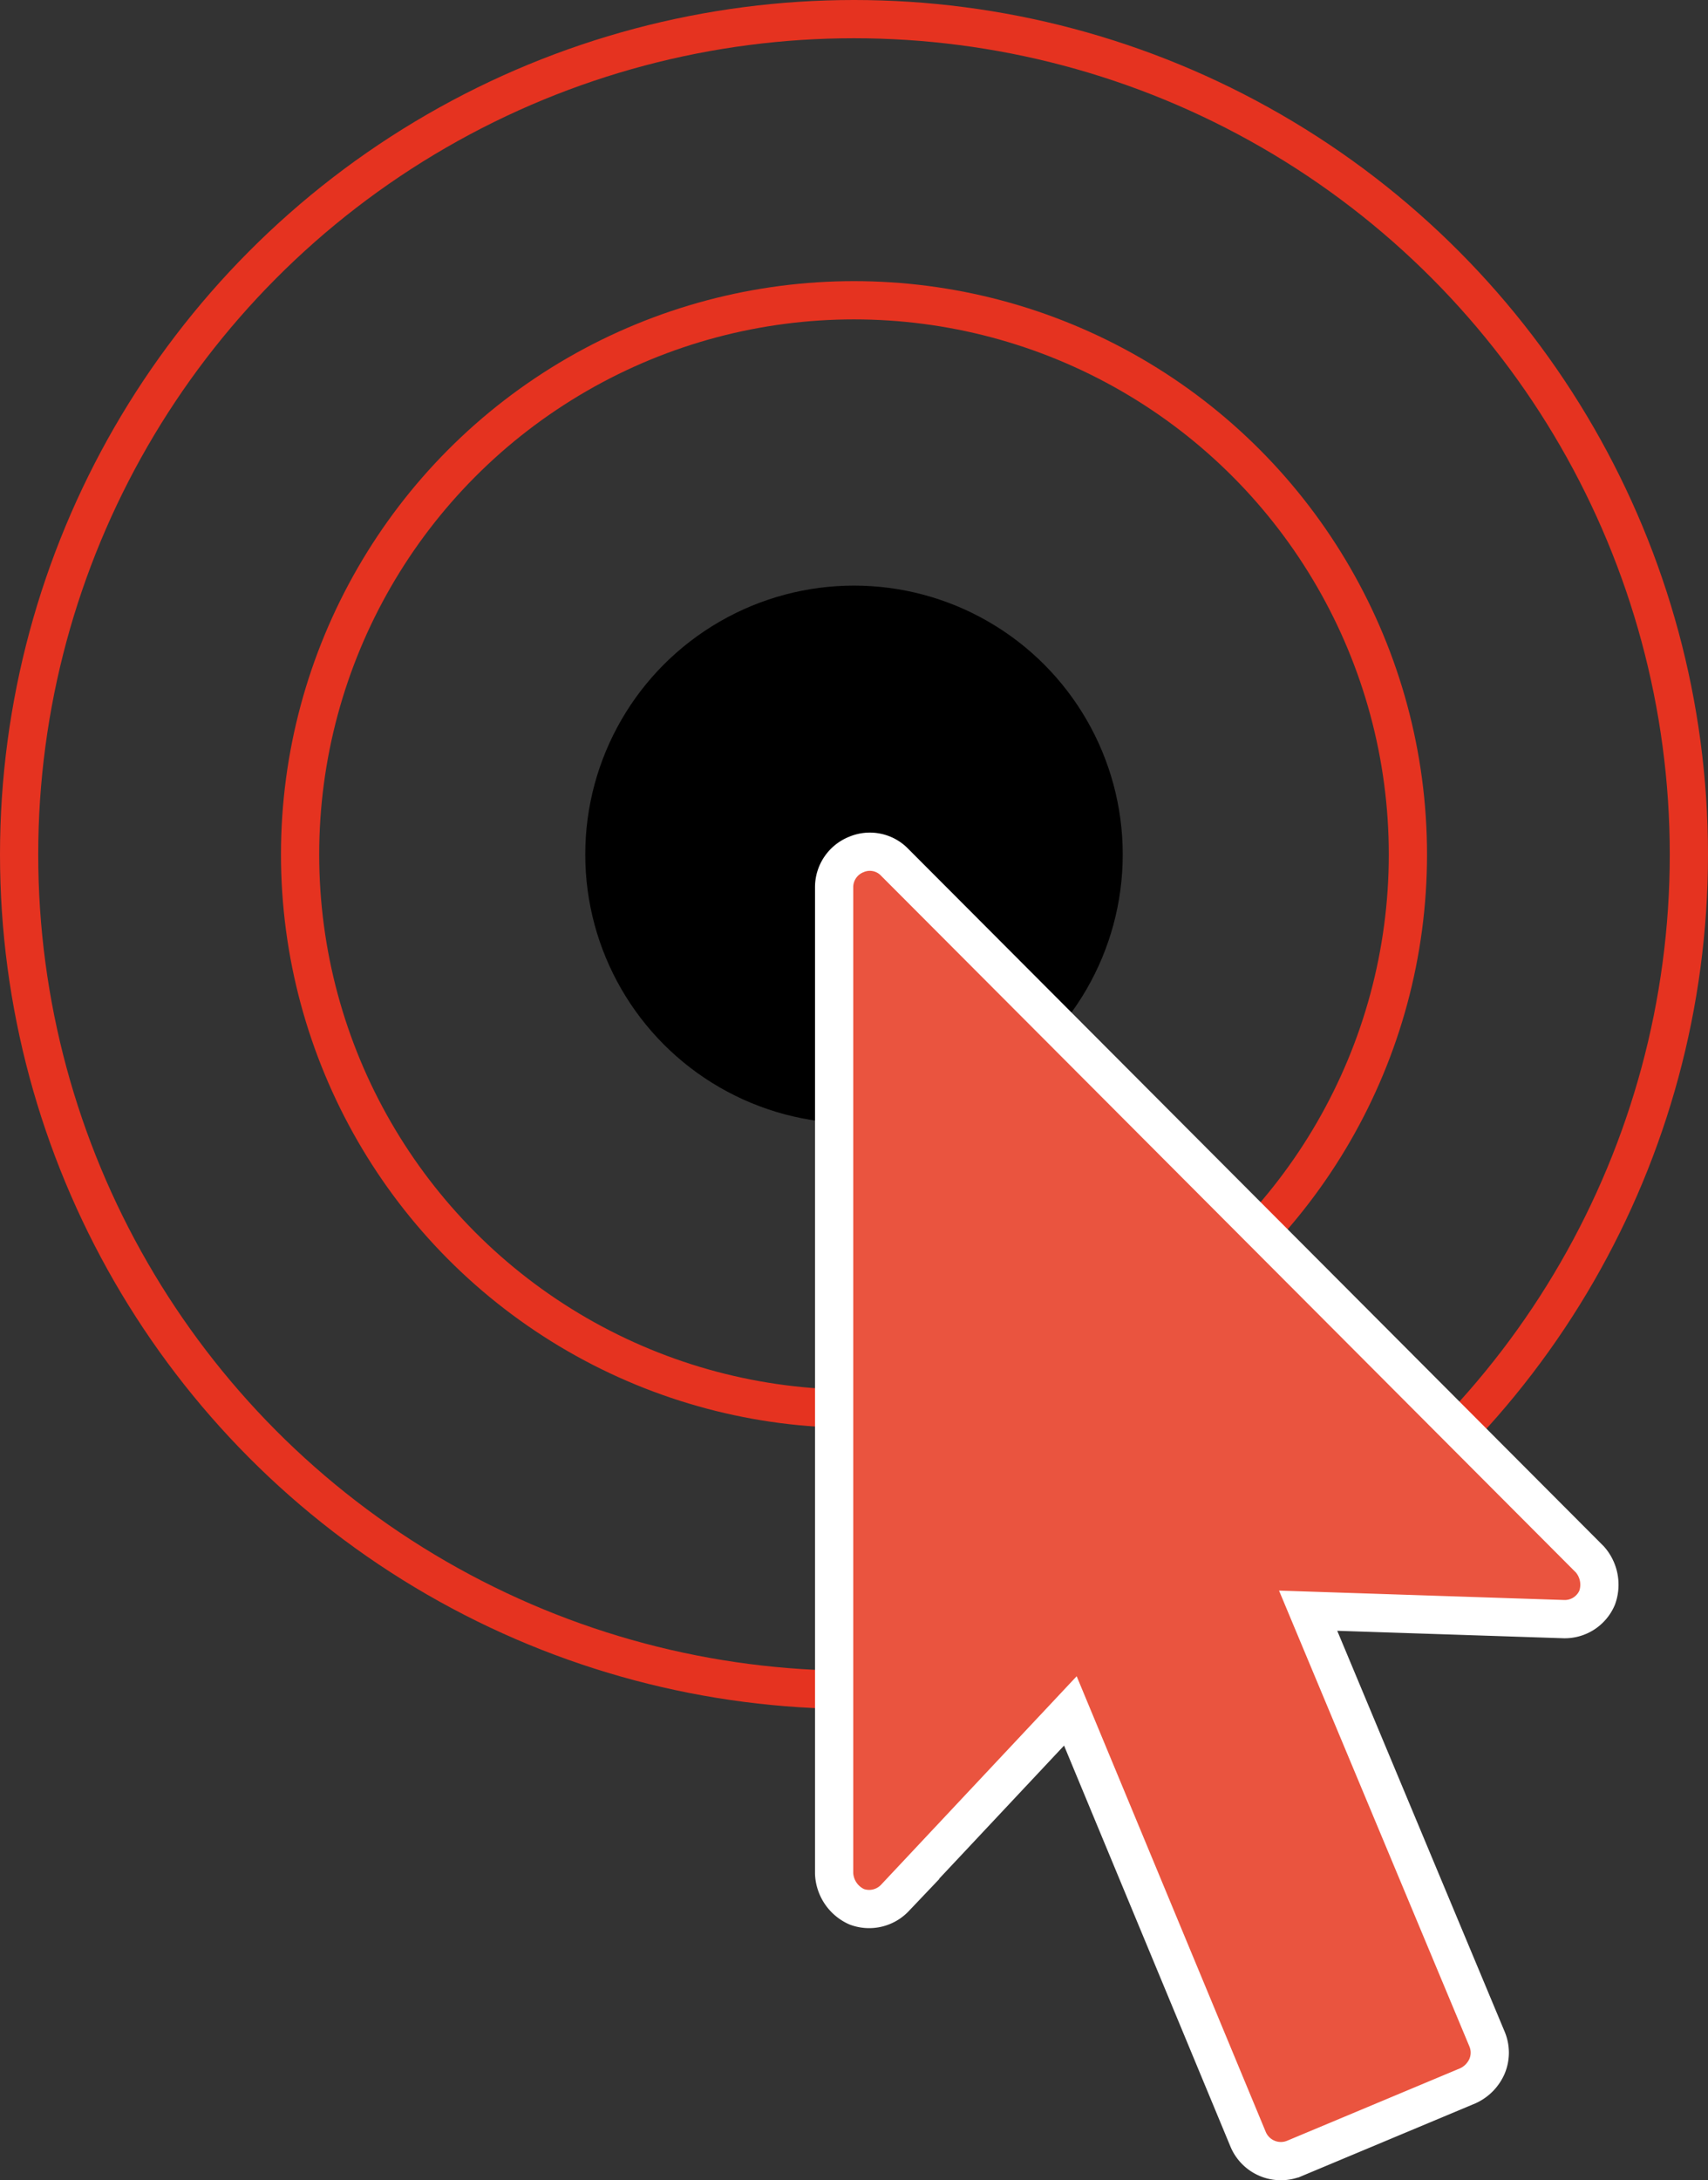 <svg xmlns="http://www.w3.org/2000/svg" viewBox="0 0 44.68 57"><rect x="0" y="0" width="44.68" height="57" fill="#333333" stroke="none"/><defs><style>.cls-1{fill:none;stroke:#e53320;stroke-linejoin:round;}.cls-2{fill:#ea543f;stroke:#fff;stroke-miterlimit:10;}</style></defs><g id="Layer_2" data-name="Layer 2"><g id="Layer_1-2" data-name="Layer 1"><circle class="cls-1" cx="22.34" cy="22.34" r="21.84"></circle><circle class="cls-1" cx="22.34" cy="22.34" r="14.49"></circle><circle cx="22.34" cy="22.34" r="7.03"></circle><path class="cls-2" d="M33.51,56.5a.93.93,0,0,1-.86-.57L28,44.73l-4.59,4.89a.93.93,0,0,1-1,.23,1,1,0,0,1-.59-.87V23.2a.92.92,0,0,1,.58-.86.9.9,0,0,1,1,.2L41.59,40.77a1,1,0,0,1,.19,1,.92.92,0,0,1-.88.56l-6.68-.22L38.9,53.31a.92.92,0,0,1,0,.71,1,1,0,0,1-.5.51l-4.54,1.9a.92.92,0,0,1-.36.07Z"></path></g></g></svg>